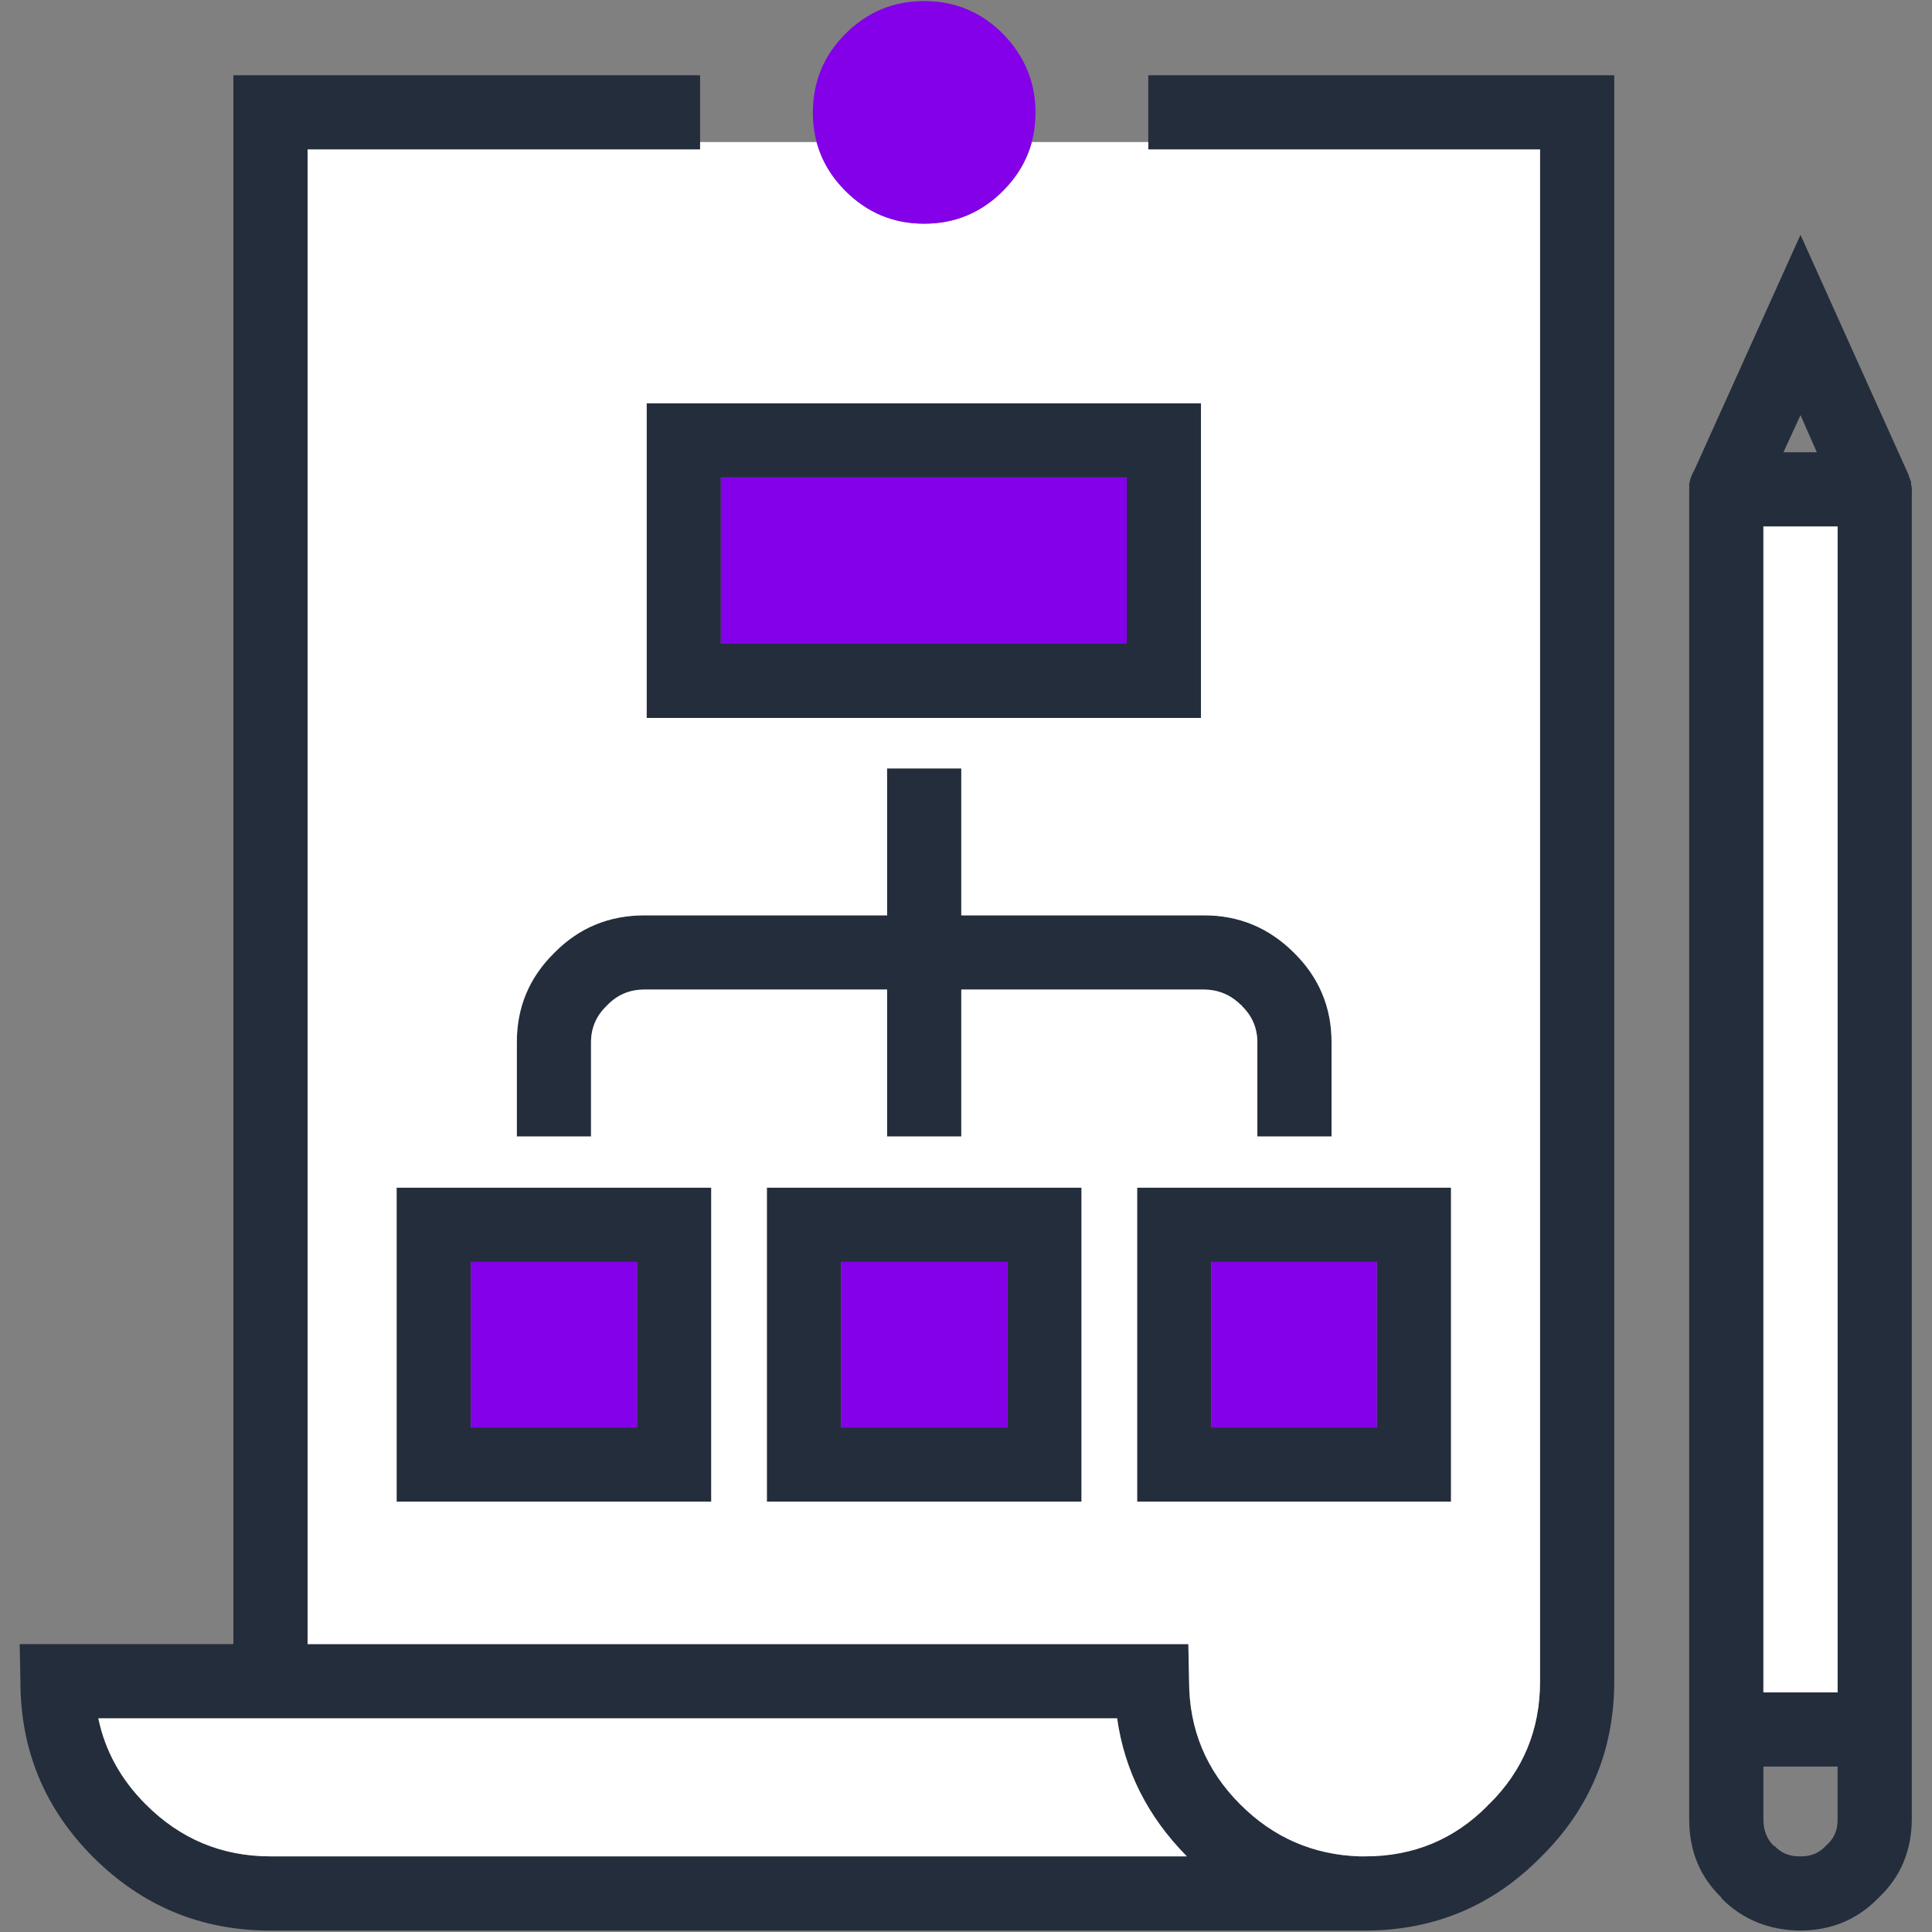 <?xml version="1.0" encoding="UTF-8"?> <svg xmlns="http://www.w3.org/2000/svg" xmlns:xlink="http://www.w3.org/1999/xlink" version="1.1" preserveAspectRatio="none" x="0px" y="0px" width="800px" height="800px" viewBox="0 0 800 800"><rect x="0" y="0" width="800" height="800" fill="#808080" stroke="none"/><defs><g id="Layer1_0_FILL"><path fill="#242D3C" stroke="none" d=" M 449.05 367.1 Q 448.778 367.546 448.7 368.05 448.712 368.238 448.7 368.4 L 448.7 458 Q 448.705 461.19 450.85 463.25 450.887 463.313 450.9 463.35 453.021 465.47 456.2 465.5 459.304 465.479 461.4 463.35 461.452 463.327 461.5 463.25 463.679 461.178 463.7 458 L 463.7 368.6 Q 463.727 368.333 463.65 368.05 L 463.65 367.9 Q 463.587 367.712 463.5 367.5 463.501 367.432 463.45 367.35 L 456.2 351.25 449.05 367.1 M 456.2 363.4 L 457.3 365.9 455.05 365.9 456.2 363.4 M 453.7 370.9 L 458.7 370.9 458.7 449.45 453.7 449.45 453.7 370.9 M 454.45 459.8 L 454.35 459.75 Q 453.694 459.054 453.7 458 L 453.7 454.45 458.7 454.45 458.7 458 Q 458.721 459.047 458 459.7 L 457.9 459.8 Q 457.223 460.521 456.2 460.5 455.136 460.53 454.45 459.8 M 382.8 436.6 L 382.8 415.45 361.6 415.45 361.6 436.6 382.8 436.6 M 366.6 420.45 L 377.8 420.45 377.8 431.6 366.6 431.6 366.6 420.45 M 407.75 436.6 L 407.75 415.45 386.55 415.45 386.55 436.6 407.75 436.6 M 391.55 420.45 L 402.75 420.45 402.75 431.6 391.55 431.6 391.55 420.45 M 432.65 415.45 L 411.5 415.45 411.5 436.6 432.65 436.6 432.65 415.45 M 427.65 420.45 L 427.65 431.6 416.5 431.6 416.5 420.45 427.65 420.45 M 399.65 387.2 L 394.65 387.2 394.65 397.1 378.3 397.1 Q 374.72 397.102 372.25 399.6 372.225 399.625 372.2 399.65 369.695 402.127 369.7 405.65 L 369.7 412 374.7 412 374.7 405.65 Q 374.705 404.208 375.75 403.2 L 375.8 403.15 Q 376.816 402.098 378.3 402.1 L 394.65 402.1 394.65 412 399.65 412 399.65 402.1 416 402.1 Q 417.467 402.11 418.5 403.15 L 418.55 403.15 418.55 403.2 Q 419.595 404.208 419.6 405.65 L 419.6 412 424.6 412 424.6 405.65 Q 424.605 402.109 422.05 399.6 L 422.05 399.6 Q 419.515 397.09 416 397.1 L 399.65 397.1 399.65 387.2 M 378.45 362.6 L 378.45 383.8 415.8 383.8 415.8 362.6 378.45 362.6 M 383.45 378.8 L 383.45 367.6 410.8 367.6 410.8 378.8 383.45 378.8 M 382.05 345.5 L 382.05 345 382.05 340.5 350.6 340.5 350.6 446.2 336.2 446.2 336.25 448.7 Q 336.244 455.637 341.15 460.55 346.11 465.503 353.1 465.5 L 426.85 465.5 Q 433.828 465.494 438.7 460.55 L 438.7 460.55 Q 443.644 455.678 443.65 448.7 L 443.65 340.5 412.25 340.5 412.25 345 412.25 345.5 438.65 345.5 438.65 448.7 Q 438.656 453.604 435.2 457 L 435.15 457 435.15 457.05 Q 431.754 460.506 426.85 460.5 L 426.5 460.5 Q 421.796 460.348 418.45 457 415.006 453.563 415 448.7 L 414.95 446.2 355.6 446.2 355.6 345.5 382.05 345.5 M 410.15 451.2 Q 410.9 456.501 414.85 460.5 L 353.1 460.5 Q 348.19 460.497 344.7 457 342.183 454.489 341.5 451.2 L 410.15 451.2 Z"></path><path fill="#FFFFFF" stroke="none" d=" M 458.7 370.9 L 453.7 370.9 453.7 449.45 458.7 449.45 458.7 370.9 M 382.05 345 L 382.05 345.5 355.6 345.5 355.6 446.2 414.95 446.2 415 448.7 Q 415.006 453.563 418.45 457 421.796 460.348 426.5 460.5 L 426.85 460.5 Q 431.754 460.506 435.15 457.05 L 435.15 457 435.2 457 Q 438.656 453.604 438.65 448.7 L 438.65 345.5 412.25 345.5 412.25 345 404.4 345 Q 403.904 346.846 402.45 348.3 400.25 350.5 397.15 350.5 394.05 350.5 391.85 348.3 390.396 346.846 389.9 345 L 382.05 345 M 378.45 383.8 L 378.45 362.6 415.8 362.6 415.8 383.8 378.45 383.8 M 394.65 387.2 L 399.65 387.2 399.65 397.1 416 397.1 Q 419.515 397.09 422.05 399.6 L 422.05 399.6 Q 424.605 402.109 424.6 405.65 L 424.6 412 419.6 412 419.6 405.65 Q 419.595 404.208 418.55 403.2 L 418.55 403.15 418.5 403.15 Q 417.467 402.11 416 402.1 L 399.65 402.1 399.65 412 394.65 412 394.65 402.1 378.3 402.1 Q 376.816 402.098 375.8 403.15 L 375.75 403.2 Q 374.705 404.208 374.7 405.65 L 374.7 412 369.7 412 369.7 405.65 Q 369.695 402.127 372.2 399.65 372.225 399.625 372.25 399.6 374.72 397.102 378.3 397.1 L 394.65 397.1 394.65 387.2 M 411.5 415.45 L 432.65 415.45 432.65 436.6 411.5 436.6 411.5 415.45 M 407.75 415.45 L 407.75 436.6 386.55 436.6 386.55 415.45 407.75 415.45 M 382.8 415.45 L 382.8 436.6 361.6 436.6 361.6 415.45 382.8 415.45 M 414.85 460.5 Q 410.9 456.501 410.15 451.2 L 341.5 451.2 Q 342.183 454.489 344.7 457 348.19 460.497 353.1 460.5 L 414.85 460.5 Z"></path><path fill="#8300E9" stroke="none" d=" M 404.65 343 Q 404.65 339.95 402.45 337.7 400.25 335.5 397.15 335.5 394.05 335.5 391.85 337.7 389.65 339.9 389.65 343 389.65 344.052 389.9 345 390.396 346.846 391.85 348.3 394.05 350.5 397.15 350.5 400.25 350.5 402.45 348.3 403.904 346.846 404.4 345 404.65 344.052 404.65 343 M 377.8 420.45 L 366.6 420.45 366.6 431.6 377.8 431.6 377.8 420.45 M 402.75 420.45 L 391.55 420.45 391.55 431.6 402.75 431.6 402.75 420.45 M 427.65 431.6 L 427.65 420.45 416.5 420.45 416.5 431.6 427.65 431.6 M 383.45 367.6 L 383.45 378.8 410.8 378.8 410.8 367.6 383.45 367.6 Z"></path></g></defs><g transform="matrix( 6.145, 0, 0, 6.146, -2057.8,-2061.55) "><use xlink:href="#Layer1_0_FILL"></use></g></svg> 